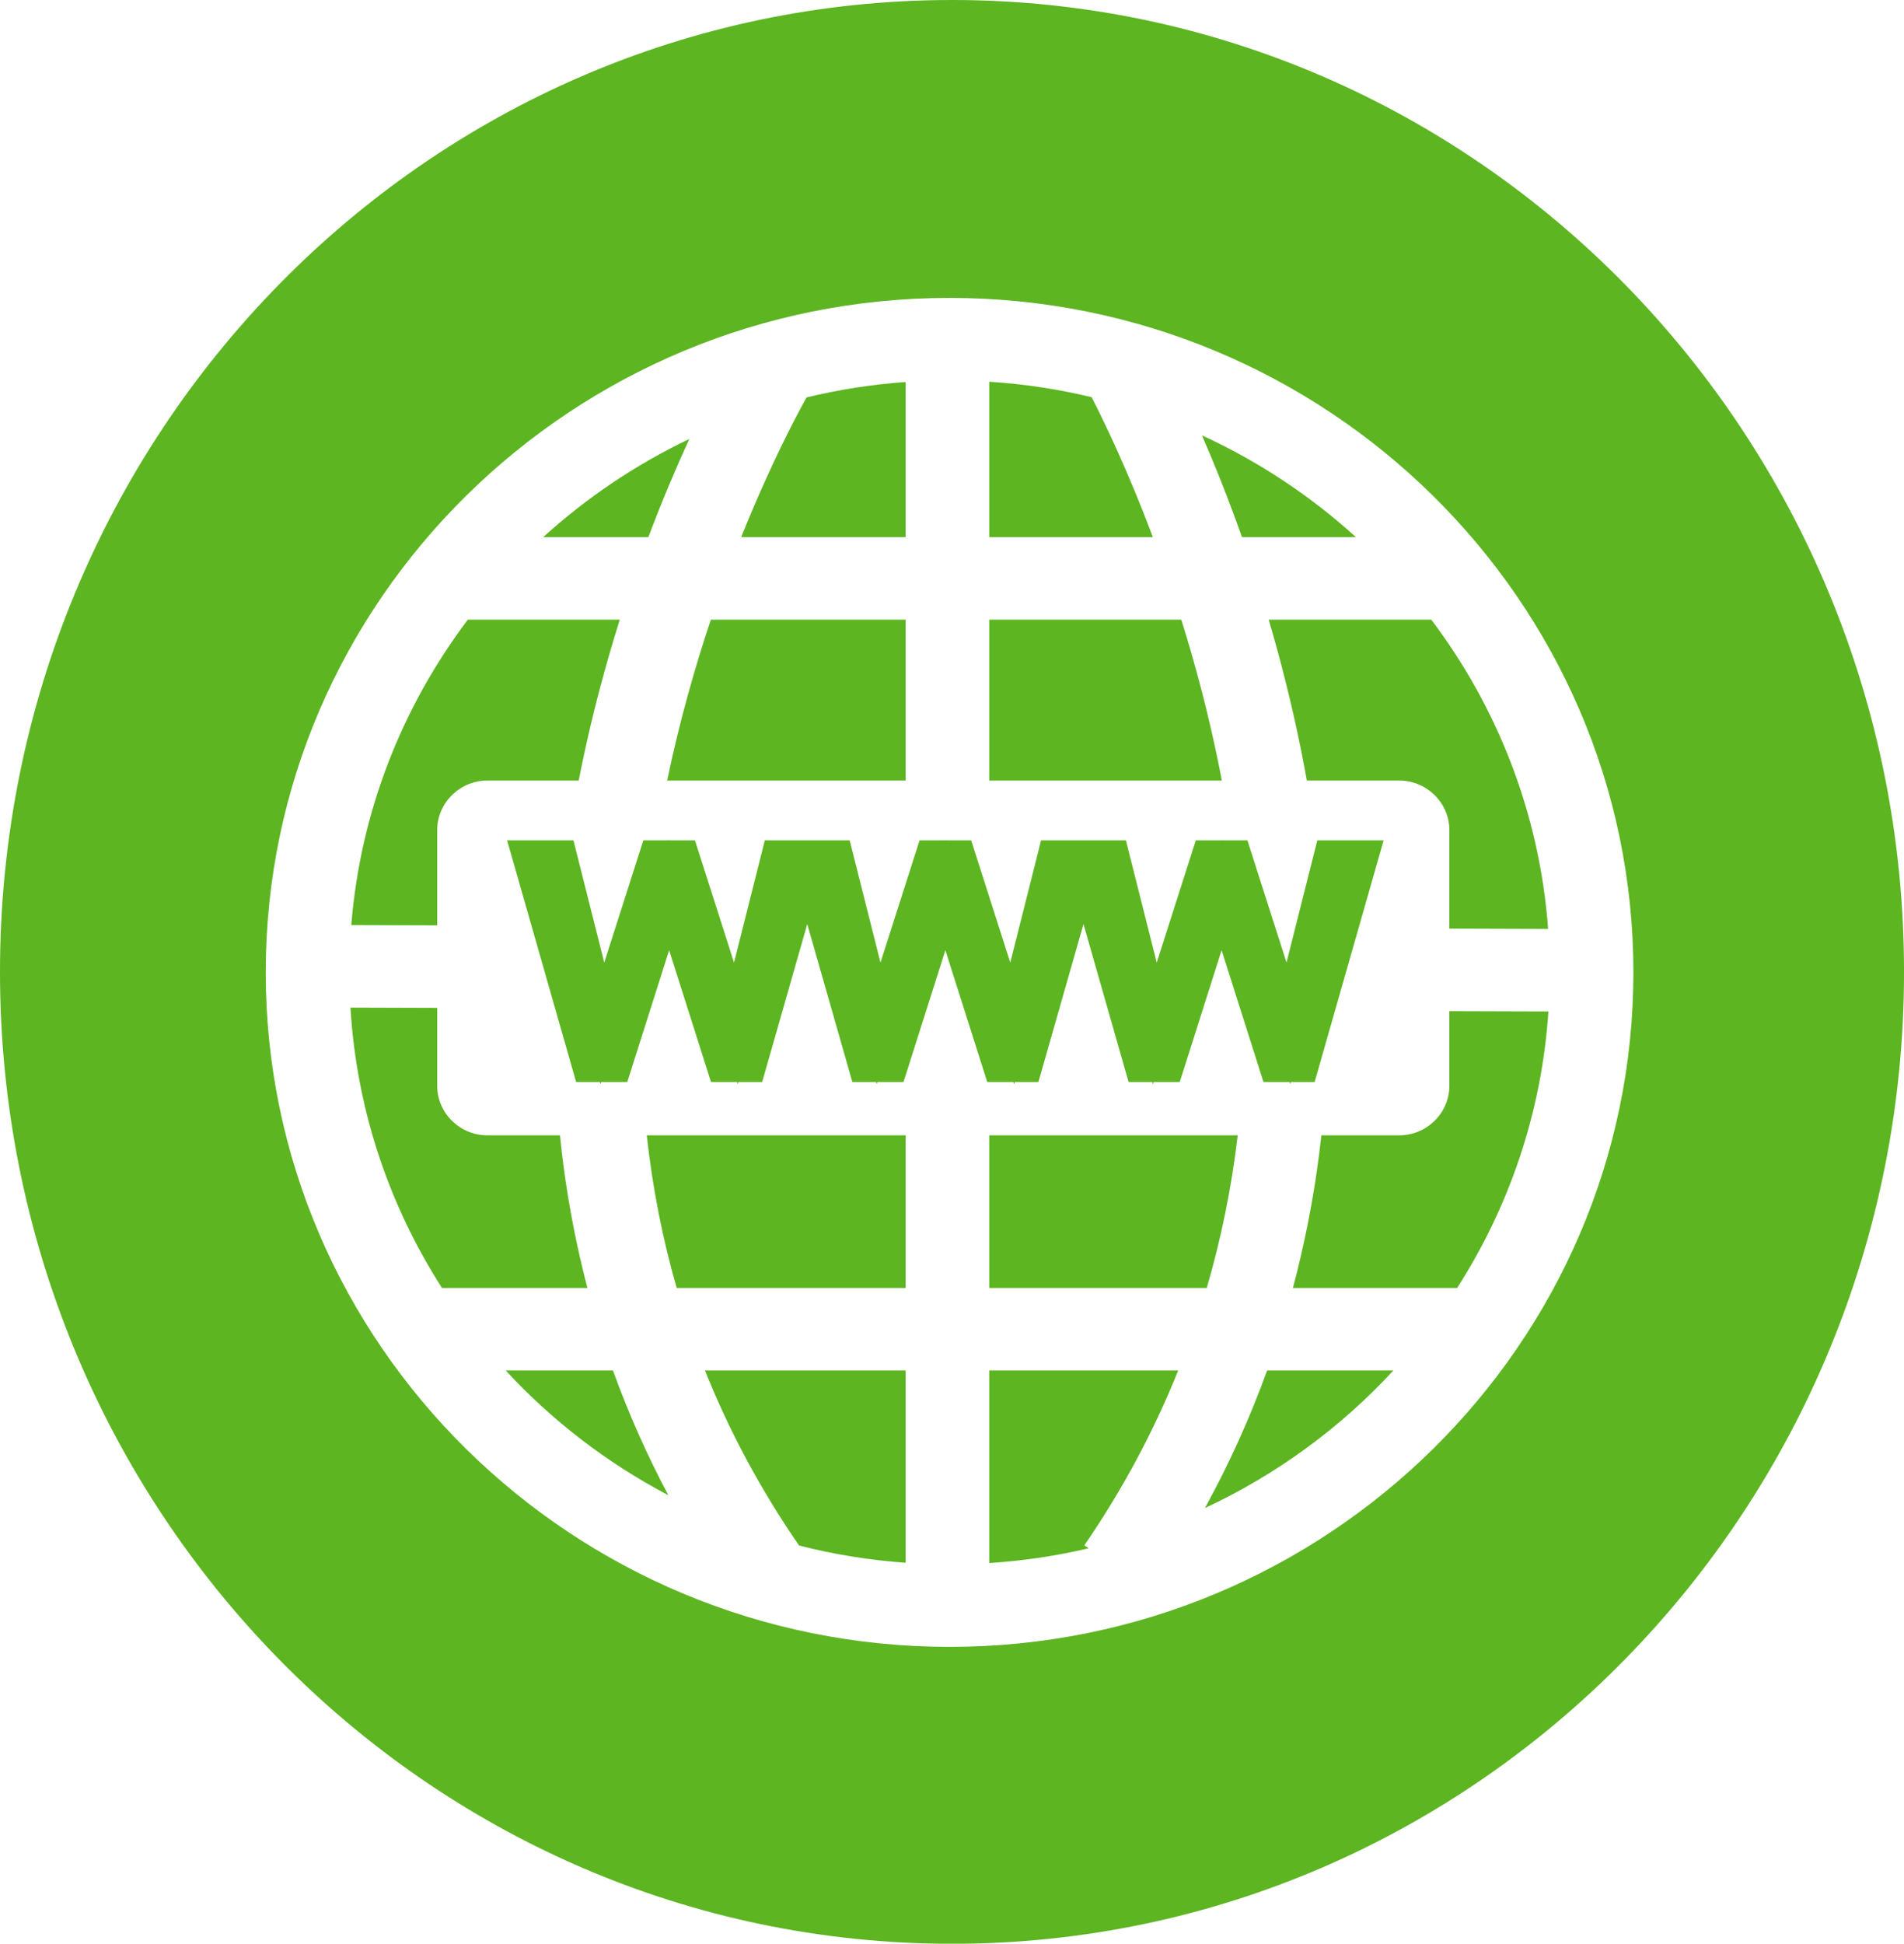 <?xml version="1.0" encoding="UTF-8" standalone="no"?><svg xmlns="http://www.w3.org/2000/svg" xmlns:xlink="http://www.w3.org/1999/xlink" fill="#000000" height="1156.6" preserveAspectRatio="xMidYMid meet" version="1" viewBox="0.0 0.0 1133.2 1156.6" width="1133.2" zoomAndPan="magnify"><g fill="#5cb521" id="change1_1"><path d="M 539.008 464.469 L 539.008 368.73 L 423.078 368.73 C 413.469 397.438 404.309 429.688 397.074 464.469 L 539.008 464.469" fill="inherit"/><path d="M 410.254 261.227 C 378.34 276.434 349.07 296.199 323.281 319.637 L 385.871 319.637 C 394.383 297.098 402.785 277.449 410.254 261.227" fill="inherit"/><path d="M 260.211 493.926 C 260.211 477.723 273.652 464.469 290.078 464.469 L 344.422 464.469 C 345.113 460.934 345.82 457.398 346.562 453.855 C 352.949 423.328 360.676 394.785 368.879 368.73 L 278.441 368.73 C 239.504 420.324 214.527 482.734 209.074 550.484 L 260.211 550.648 L 260.211 493.926" fill="inherit"/><path d="M 300.988 815.5 C 328.578 845.391 361.312 870.578 397.777 889.73 C 385.023 865.75 374.012 840.996 364.828 815.5 L 300.988 815.5" fill="inherit"/><path d="M 335.355 693.625 C 334.566 687.641 333.891 681.621 333.273 675.578 L 290.078 675.578 C 273.652 675.578 260.211 662.32 260.211 646.121 L 260.211 599.742 L 208.586 599.578 C 212.238 660.637 231.727 717.559 263.062 766.402 L 349.617 766.402 C 343.406 742.684 338.625 718.418 335.355 693.625" fill="inherit"/><path d="M 807.012 319.637 C 779.973 295.062 749.094 274.547 715.371 259.07 C 722.762 276.055 730.977 296.418 739.199 319.637 L 807.012 319.637" fill="inherit"/><path d="M 539.008 227.305 C 518.844 228.746 499.145 231.863 480.035 236.488 C 474.887 245.695 458.816 275.543 441.125 319.637 L 539.008 319.637 L 539.008 227.305" fill="inherit"/><path d="M 774.391 446.492 C 775.602 452.5 776.719 458.488 777.789 464.469 L 832.742 464.469 C 849.176 464.469 862.613 477.723 862.613 493.926 L 862.613 552.574 L 921.395 552.766 C 916.32 484.137 891.227 420.902 851.852 368.73 L 755.098 368.73 C 762.176 392.777 768.812 418.809 774.391 446.492" fill="inherit"/><path d="M 649.707 236.355 C 629.988 231.617 609.633 228.496 588.793 227.148 L 588.793 319.637 L 686.172 319.637 C 671.258 280.004 657.145 250.836 649.707 236.355" fill="inherit"/><path d="M 725.852 457.512 C 719.465 425.52 711.504 395.664 703.074 368.73 L 588.793 368.73 L 588.793 464.469 L 727.188 464.469 C 726.742 462.148 726.316 459.836 725.852 457.512" fill="inherit"/><path d="M 862.613 601.672 L 862.613 646.121 C 862.613 662.32 849.176 675.578 832.742 675.578 L 786.438 675.578 C 786.047 679.148 785.629 682.711 785.176 686.262 C 781.703 713.629 776.434 740.348 769.512 766.402 L 867.23 766.402 C 898.176 718.172 917.562 662.055 921.562 601.859 L 862.613 601.672" fill="inherit"/><path d="M 717.148 897.34 C 759.816 877.473 797.891 849.531 829.301 815.5 L 754.148 815.5 C 743.941 843.715 731.602 871.02 717.148 897.34" fill="inherit"/><path d="M 475.582 919.656 C 496.074 924.895 517.277 928.367 539.008 929.926 L 539.008 815.5 L 419.582 815.5 C 434.109 851.844 452.785 886.586 475.582 919.656" fill="inherit"/><path d="M 588.793 815.5 L 588.793 930.082 C 609.012 928.773 628.773 925.805 647.941 921.301 L 645.344 919.57 C 668 886.555 686.613 851.836 701.223 815.5 L 588.793 815.5" fill="inherit"/><path d="M 565.145 979.969 C 340.727 979.969 158.148 799.922 158.148 578.613 C 158.148 357.309 340.727 177.262 565.145 177.262 C 789.566 177.262 972.145 357.309 972.145 578.613 C 972.145 799.922 789.566 979.969 565.145 979.969 Z M 566.605 0 C 253.676 0 0 258.922 0 578.32 C 0 897.719 253.676 1156.641 566.605 1156.641 C 879.531 1156.641 1133.211 897.719 1133.211 578.32 C 1133.211 258.922 879.531 0 566.605 0" fill="inherit"/><path d="M 402.754 766.402 L 539.008 766.402 L 539.008 675.578 L 384.934 675.578 C 388.367 706.777 394.305 737.066 402.754 766.402" fill="inherit"/><path d="M 588.793 766.402 L 718.211 766.402 C 726.789 737.074 732.945 706.789 736.656 675.578 L 588.793 675.578 L 588.793 766.402" fill="inherit"/><path d="M 603.551 645.195 L 603.891 643.855 L 618.016 643.855 L 644.859 549.855 L 671.703 643.855 L 685.828 643.855 L 686.168 645.195 L 686.598 643.855 L 702.141 643.855 L 727.062 565.41 L 751.984 643.855 L 767.531 643.855 L 767.957 645.195 L 768.297 643.855 L 782.422 643.855 L 823.488 500.055 L 784.02 500.055 L 765.688 572.797 L 742.422 500.055 L 727.168 500.055 L 727.062 499.723 L 726.957 500.055 L 711.703 500.055 L 688.441 572.797 L 670.105 500.055 L 619.613 500.055 L 601.277 572.797 L 578.016 500.055 L 562.762 500.055 L 562.656 499.723 L 562.551 500.055 L 547.297 500.055 L 524.035 572.797 L 505.699 500.055 L 455.207 500.055 L 436.871 572.797 L 413.609 500.055 L 398.355 500.055 L 398.25 499.723 L 398.148 500.055 L 382.891 500.055 L 359.629 572.797 L 341.293 500.055 L 301.824 500.055 L 342.895 643.855 L 357.02 643.855 L 357.355 645.195 L 357.785 643.855 L 373.328 643.855 L 398.25 565.41 L 423.172 643.855 L 438.719 643.855 L 439.145 645.195 L 439.484 643.855 L 453.609 643.855 L 480.453 549.859 L 507.301 643.855 L 521.422 643.855 L 521.762 645.195 L 522.191 643.855 L 537.734 643.855 L 562.656 565.41 L 587.578 643.855 L 603.121 643.855 L 603.551 645.195" fill="inherit"/></g></svg>